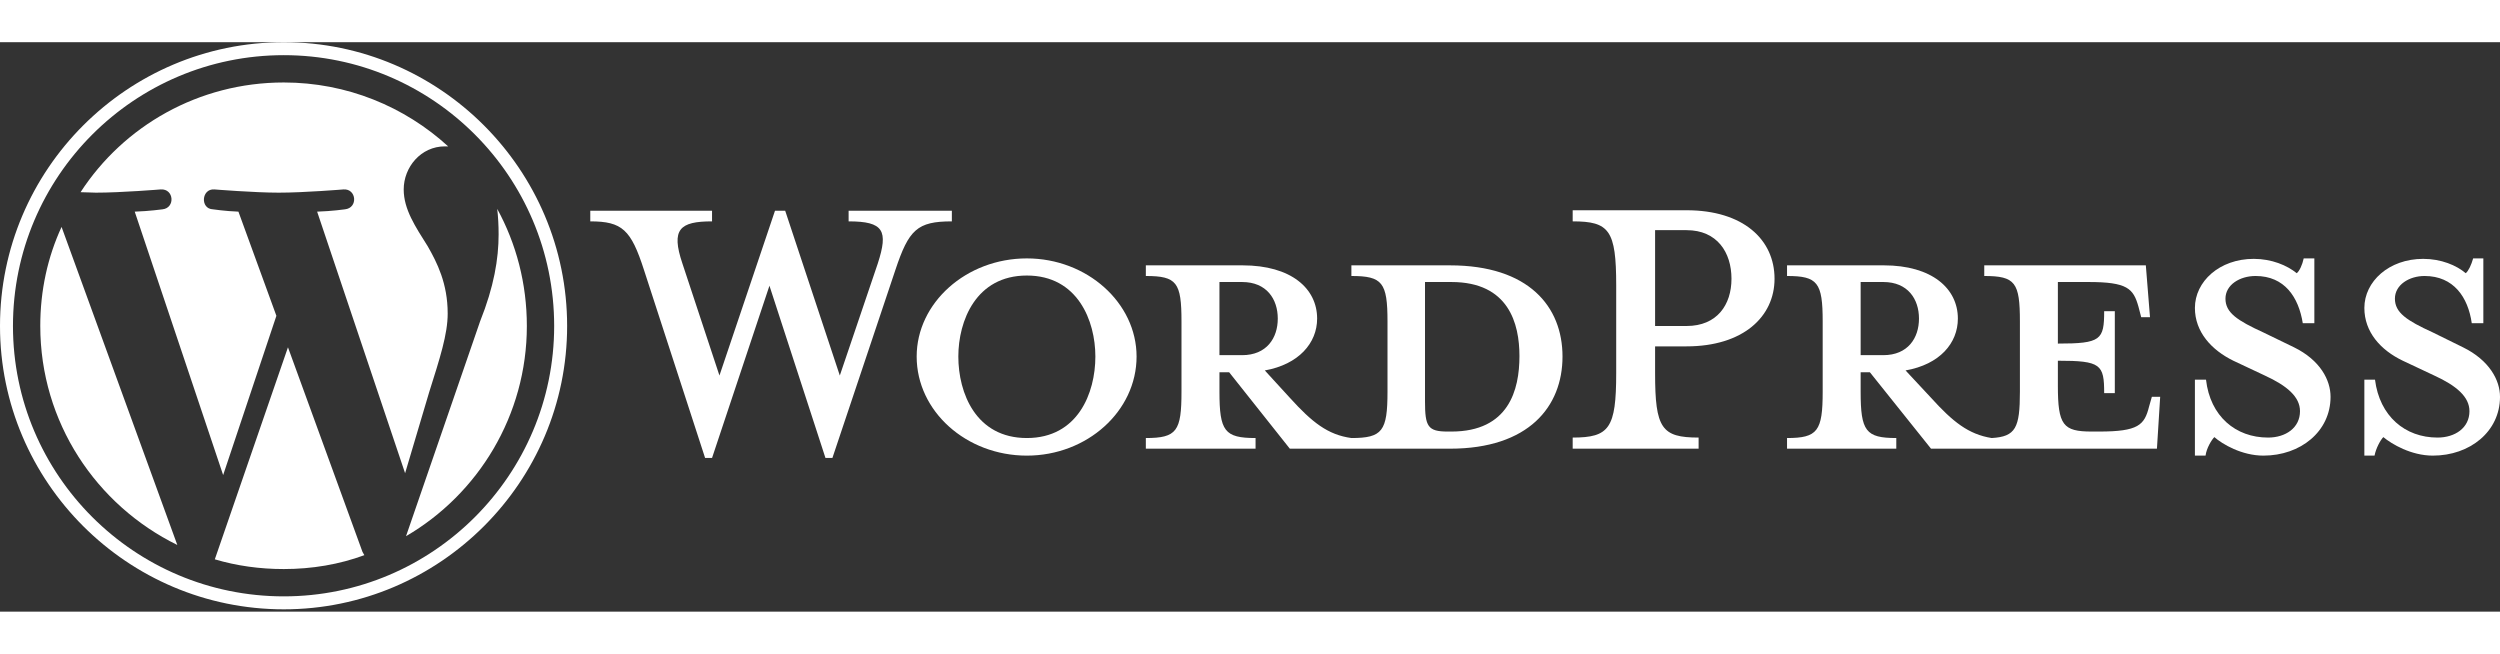 <svg version="1.2" xmlns="http://www.w3.org/2000/svg" viewBox="0 0 540 123" width="130" height="34">
	<rect x="0" y="0" width="540" height="123" fill="#333333" stroke="none"/>
	<title>wordpress-logo-full-white</title>
	<style>
		.s0 { fill: #ffffff }
		.s1 { fill: #ffffff }
	</style>
	<g id="Layer_1">
	</g>
	<g id="Layer_2">
		<g>
			<path class="s0" d="m313.2 48.2h-21.3v2.3c6.7 0 7.8 1.4 7.8 9.8v15.2c0 8.5-1.1 10-7.8 10-5.1-0.7-8.5-3.4-13.3-8.7l-5.4-5.9c7.3-1.3 11.3-5.9 11.3-11.2 0-6.5-5.6-11.5-16.1-11.5h-20.9v2.3c6.7 0 7.7 1.4 7.7 9.8v15.2c0 8.5-1 10-7.7 10v2.3h23.7v-2.3c-6.7 0-7.8-1.5-7.8-10v-4.2h2.1l13.1 16.5h34.6c17 0 24.3-9.1 24.3-19.9 0-10.8-7.3-19.7-24.3-19.7zm-49.8 19.4v-15.8h4.9c5.3 0 7.7 3.7 7.7 7.9 0 4.2-2.4 7.9-7.7 7.9 0 0-4.9 0-4.9 0zm50.1 16.5h-0.8c-4.3 0-4.9-1.1-4.9-6.5v-25.8c0 0 5.3 0 5.7 0 12.4 0 14.7 9 14.7 16 0 7.3-2.3 16.3-14.7 16.3z"/>
			<path class="s0" d="m181.4 72l8.2-24.2c2.3-7.1 1.3-9.1-6.3-9.1v-2.3h22.3v2.3c-7.5 0-9.3 1.8-12.2 10.5l-13.6 40.6h-1.5l-12.1-37.2-12.4 37.2h-1.5l-13.2-40.6c-2.8-8.7-4.7-10.5-11.6-10.5v-2.3h26.3v2.3c-7 0-8.9 1.7-6.4 9.1l8 24.2 12-35.6h2.2z"/>
			<path class="s0" d="m221.8 89.3c-13.1 0-23.8-9.6-23.8-21.4 0-11.6 10.7-21.2 23.8-21.2 13 0 23.7 9.6 23.7 21.2 0 11.8-10.7 21.4-23.7 21.4zm0-38.9c-11 0-14.8 9.8-14.8 17.5 0 7.9 3.8 17.6 14.8 17.6 11 0 14.8-9.7 14.8-17.6 0-7.7-3.8-17.5-14.8-17.5z"/>
			<path class="s1" d="m366.9 85.4v2.4h-27.2v-2.4c7.9 0 9.4-2 9.4-13.9v-19c0-11.9-1.5-13.8-9.4-13.8v-2.4h24.6c12.2 0 19 6.3 19 14.8 0 8.2-6.8 14.6-19 14.6h-6.8v5.8c0 11.9 1.4 13.9 9.4 13.9zm-2.6-44.8h-6.8v20.7h6.8c6.6 0 9.7-4.6 9.7-10.2 0-5.7-3.1-10.5-9.7-10.5z"/>
			<path class="s1" d="m464.8 76.6l-0.6 2.1c-1 4-2.3 5.4-10.8 5.4h-1.6c-6.2 0-7.3-1.4-7.3-9.9v-5.4c9.3 0 10 0.8 10 7h2.3v-17.7h-2.3c0 6.2-0.7 7-10 7v-13.3h6.6c8.4 0 9.7 1.4 10.8 5.3l0.6 2.3h1.9l-0.9-11.2h-34.9v2.3c6.7 0 7.7 1.4 7.7 9.8v15.2c0 7.8-0.9 9.7-6.1 10-5-0.8-8.4-3.5-13.1-8.7l-5.5-5.9c7.4-1.3 11.3-5.9 11.3-11.2 0-6.5-5.6-11.5-16-11.5h-20.9v2.3c6.6 0 7.7 1.4 7.7 9.8v15.2c0 8.5-1.1 10-7.7 10v2.3h23.6v-2.3c-6.6 0-7.7-1.5-7.7-10v-4.2h2l13.2 16.5h48.8l0.7-11.2c0 0-1.8 0-1.8 0zm-62.9-9v-15.8h4.9c5.3 0 7.7 3.7 7.7 7.9 0 4.2-2.4 7.9-7.7 7.9 0 0-4.9 0-4.9 0z"/>
			<path class="s1" d="m488.9 89.3c-4.7 0-8.9-2.5-10.6-4-0.6 0.6-1.7 2.4-1.9 4h-2.3v-16.4h2.4c0.9 7.9 6.4 12.5 13.4 12.5 3.8 0 6.9-2.1 6.9-5.7 0-3.1-2.8-5.5-7.6-7.7l-6.8-3.2c-4.7-2.3-8.3-6.2-8.3-11.4 0-5.7 5.3-10.6 12.7-10.6 3.9 0 7.2 1.4 9.3 3.1 0.6-0.5 1.2-1.8 1.5-3.2h2.3v14h-2.5c-0.9-5.6-3.9-10.2-10.2-10.2-3.4 0-6.5 1.9-6.5 4.9 0 3 2.5 4.7 8.2 7.3l6.6 3.2c5.7 2.8 7.9 7.1 7.9 10.7 0 7.5-6.5 12.7-14.5 12.7z"/>
			<path class="s1" d="m525.5 89.3c-4.7 0-8.9-2.5-10.7-4-0.6 0.6-1.6 2.4-1.9 4h-2.2v-16.4h2.3c1 7.9 6.5 12.5 13.5 12.5 3.8 0 6.9-2.1 6.9-5.7 0-3.1-2.8-5.5-7.6-7.7l-6.8-3.2c-4.8-2.3-8.3-6.2-8.3-11.4 0-5.7 5.3-10.6 12.7-10.6 3.9 0 7.2 1.4 9.2 3.1 0.6-0.5 1.2-1.8 1.6-3.2h2.2v14h-2.5c-0.8-5.6-3.9-10.2-10.2-10.2-3.3 0-6.4 1.9-6.4 4.9 0 3 2.5 4.7 8.2 7.3l6.5 3.2c5.7 2.8 8 7.1 8 10.7 0 7.5-6.5 12.7-14.5 12.7z"/>
			<g>
				<path class="s1" d="m8.7 61.3c0 20.8 12.1 38.7 29.6 47.3l-25-68.7c-3 6.5-4.6 13.7-4.6 21.4z"/>
				<path class="s1" d="m96.7 58.6c0-6.5-2.3-11-4.3-14.5-2.7-4.3-5.2-8-5.2-12.3 0-4.8 3.7-9.3 8.9-9.3q0.3 0 0.7 0c-9.4-8.6-21.9-13.8-35.5-13.8-18.4 0-34.6 9.4-43.9 23.7 1.2 0 2.3 0.1 3.3 0.1 5.5 0 14-0.7 14-0.7 2.9-0.2 3.2 4 0.4 4.3 0 0-2.9 0.4-6 0.5l19.1 56.9 11.5-34.4-8.2-22.5c-2.8-0.1-5.5-0.5-5.5-0.5-2.8-0.1-2.5-4.5 0.3-4.3 0 0 8.7 0.7 13.9 0.7 5.5 0 14-0.7 14-0.7 2.8-0.2 3.2 4 0.3 4.3 0 0-2.8 0.4-6 0.5l19 56.5 5.2-17.5c2.3-7.3 4-12.5 4-17z"/>
				<path class="s1" d="m62.2 65.9l-15.8 45.8c4.7 1.4 9.7 2.1 14.9 2.1 6.1 0 12-1 17.4-3q-0.2-0.3-0.4-0.7z"/>
				<path class="s1" d="m107.4 36q0.3 2.6 0.3 5.5c0 5.3-1 11.3-4 18.8l-16 46.4c15.6-9.1 26.1-26.1 26.1-45.4 0-9.2-2.3-17.8-6.4-25.3z"/>
				<path class="s1" d="m61.3 0c-33.8 0-61.3 27.5-61.3 61.3 0 33.7 27.5 61.2 61.3 61.2 33.7 0 61.2-27.5 61.2-61.2 0-33.8-27.5-61.3-61.2-61.3zm0 119.7c-32.3 0-58.5-26.2-58.5-58.4 0-32.3 26.2-58.5 58.5-58.5 32.2 0 58.4 26.2 58.4 58.5 0 32.2-26.2 58.4-58.4 58.4z"/>
			</g>
		</g>
	</g>
</svg>